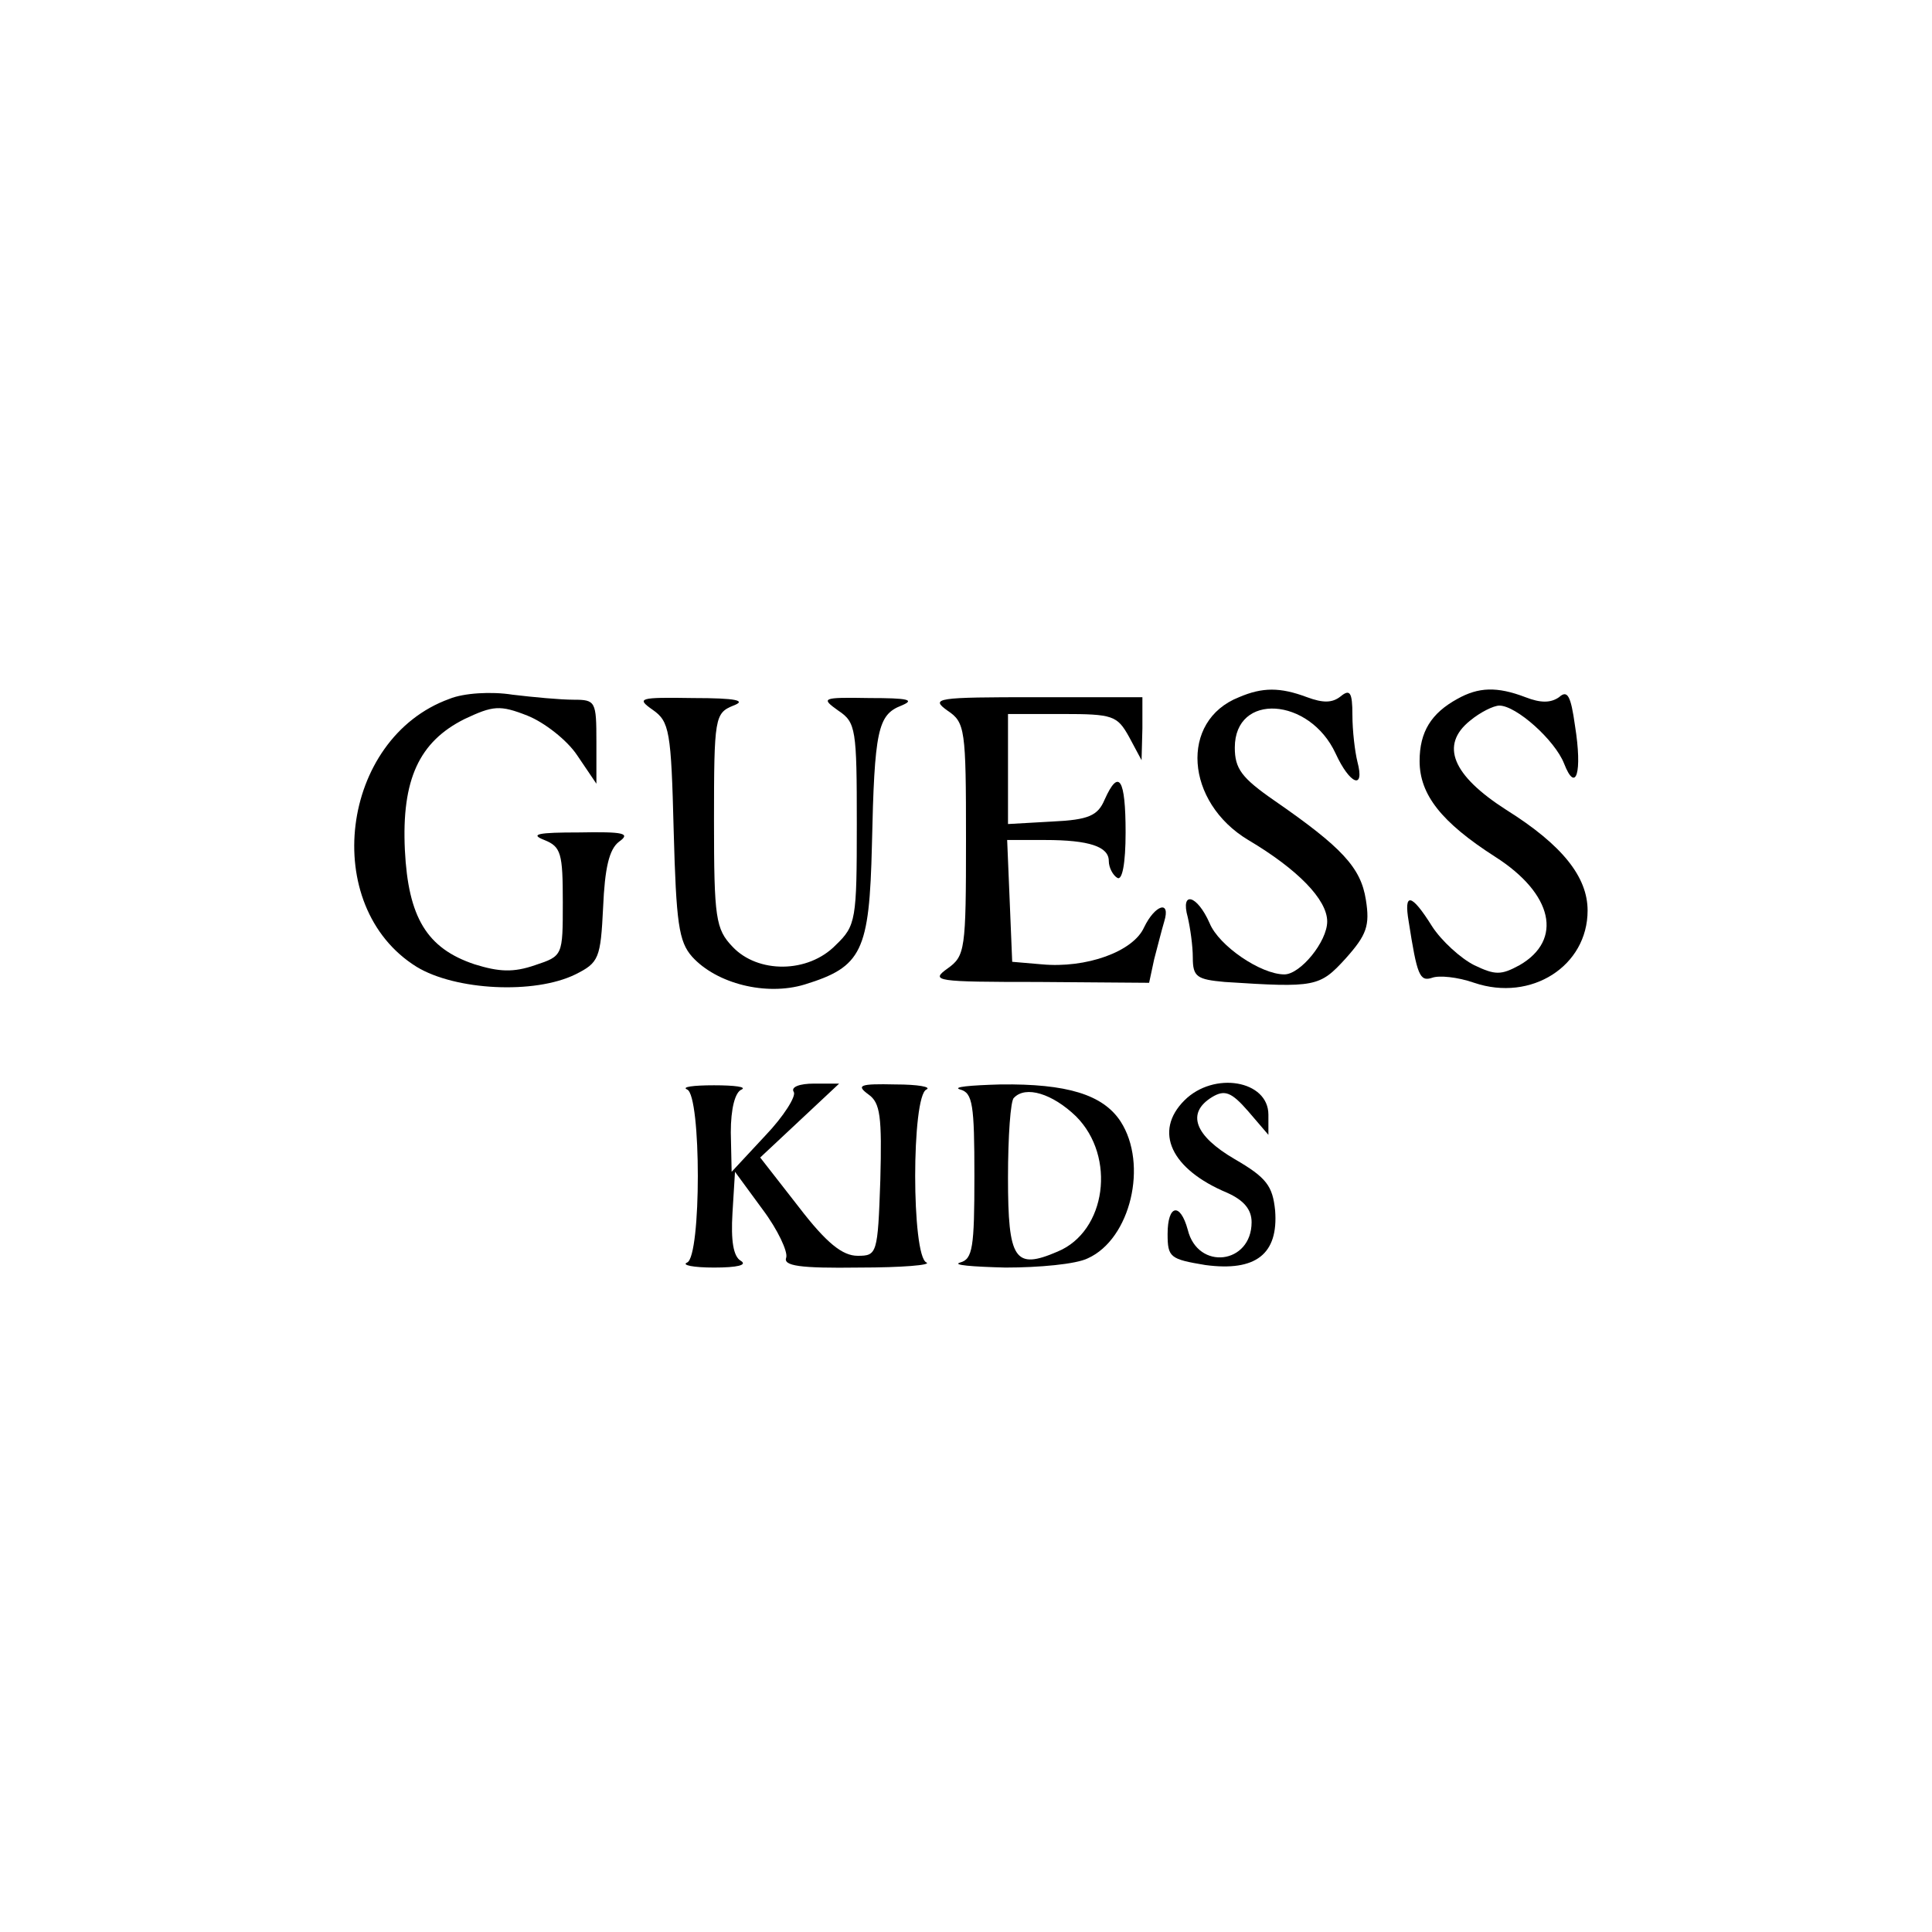 <?xml version="1.0" standalone="no"?>
<!DOCTYPE svg PUBLIC "-//W3C//DTD SVG 20010904//EN"
 "http://www.w3.org/TR/2001/REC-SVG-20010904/DTD/svg10.dtd">
<svg version="1.0" xmlns="http://www.w3.org/2000/svg"
 width="230pt" height="230pt" viewBox="0 0 230 230"
 preserveAspectRatio="xMidYMid meet">

<g transform="translate(0,230) scale(0.1,-0.1)"
fill="#000000" stroke="none">
<path d="M535 1468 c-130 -47 -155 -247 -39 -319 46 -28 140 -33 189 -9 28 14
30 19 33 80 2 46 7 69 19 78 14 10 6 12 -48 11 -48 0 -59 -2 -41 -9 20 -8 22
-16 22 -74 0 -64 0 -64 -33 -75 -26 -9 -43 -8 -72 1 -57 19 -79 56 -83 136 -4
84 17 129 71 156 34 16 42 17 75 4 20 -8 47 -29 59 -47 l23 -34 0 50 c0 48 -1
50 -27 50 -16 0 -48 3 -73 6 -25 4 -58 2 -75 -5z"/>
<path d="M1475 1470 c-71 -28 -64 -125 11 -170 59 -35 94 -71 94 -97 0 -24
-32 -63 -51 -63 -28 0 -78 34 -89 61 -15 34 -35 39 -26 7 3 -13 6 -34 6 -48 0
-23 5 -26 38 -29 108 -7 113 -6 144 28 25 28 29 39 24 70 -6 38 -28 62 -109
118 -39 27 -47 38 -47 63 0 66 89 60 120 -7 17 -37 35 -44 26 -10 -3 12 -6 37
-6 56 0 27 -3 31 -14 22 -10 -8 -21 -8 -40 -1 -32 12 -53 12 -81 0z"/>
<path d="M1735 1468 c-31 -17 -45 -39 -45 -74 0 -40 26 -73 90 -114 69 -44 81
-99 29 -129 -22 -12 -29 -12 -54 0 -16 8 -39 29 -50 46 -25 40 -34 41 -28 6
10 -64 13 -72 28 -67 8 3 30 1 50 -6 68 -23 135 20 135 86 0 40 -30 78 -97
120 -64 41 -79 77 -43 106 12 10 28 18 35 18 20 0 66 -41 77 -69 14 -36 22
-11 13 45 -5 36 -9 43 -19 34 -10 -7 -22 -7 -40 0 -34 13 -56 12 -81 -2z"/>
<path d="M777 1455 c20 -14 22 -25 25 -144 3 -110 6 -132 22 -150 29 -32 88
-47 134 -33 68 21 77 39 80 166 3 137 7 155 35 166 17 7 8 9 -38 9 -57 1 -58
0 -37 -15 21 -14 22 -22 22 -135 0 -114 -1 -121 -25 -144 -33 -34 -93 -34
-123 -2 -20 21 -22 34 -22 150 0 123 1 128 23 137 16 6 4 9 -48 9 -64 1 -68 0
-48 -14z"/>
<path d="M1128 1454 c21 -14 22 -22 22 -153 0 -132 -1 -139 -22 -154 -21 -15
-14 -16 108 -16 l132 -1 6 28 c4 15 9 35 12 45 8 26 -11 20 -24 -7 -13 -29
-69 -49 -122 -44 l-35 3 -3 73 -3 72 45 0 c53 0 76 -8 76 -25 0 -8 5 -17 10
-20 6 -4 10 17 10 54 0 64 -8 77 -25 39 -8 -19 -19 -24 -62 -26 l-53 -3 0 65
0 66 65 0 c60 0 65 -2 79 -27 l15 -28 1 38 0 37 -127 0 c-118 0 -126 -1 -105
-16z"/>
<path d="M818 1003 c17 -7 17 -199 0 -206 -7 -3 7 -6 32 -6 28 0 40 3 32 8 -9
5 -12 24 -10 57 l3 49 33 -45 c18 -24 30 -50 28 -57 -4 -10 16 -13 87 -12 51
0 86 3 80 6 -18 7 -18 199 0 206 6 3 -10 6 -37 6 -43 1 -47 -1 -32 -12 14 -10
16 -26 14 -102 -3 -88 -4 -90 -27 -90 -18 0 -37 15 -70 58 l-46 59 47 44 47
44 -30 0 c-17 0 -28 -4 -24 -10 3 -5 -12 -29 -34 -52 l-40 -43 -1 47 c0 28 5
48 13 51 6 3 -8 5 -33 5 -25 0 -39 -2 -32 -5z"/>
<path d="M1143 1003 c15 -4 17 -18 17 -103 0 -85 -2 -99 -17 -103 -10 -3 14
-5 54 -6 40 0 84 4 98 11 51 23 72 112 39 163 -21 32 -64 45 -143 44 -36 -1
-58 -3 -48 -6z m138 -32 c48 -48 36 -137 -22 -161 -51 -22 -59 -10 -59 88 0
49 3 92 7 95 14 15 46 5 74 -22z"/>
<path d="M1410 990 c-37 -37 -16 -82 51 -110 20 -9 29 -20 29 -35 0 -50 -64
-58 -76 -9 -9 33 -24 30 -24 -5 0 -28 3 -30 45 -37 60 -8 87 13 83 65 -3 29
-10 39 -48 61 -48 28 -58 55 -27 74 15 9 23 6 43 -17 l24 -28 0 24 c0 41 -65
52 -100 17z"/>
</g>
</svg>
